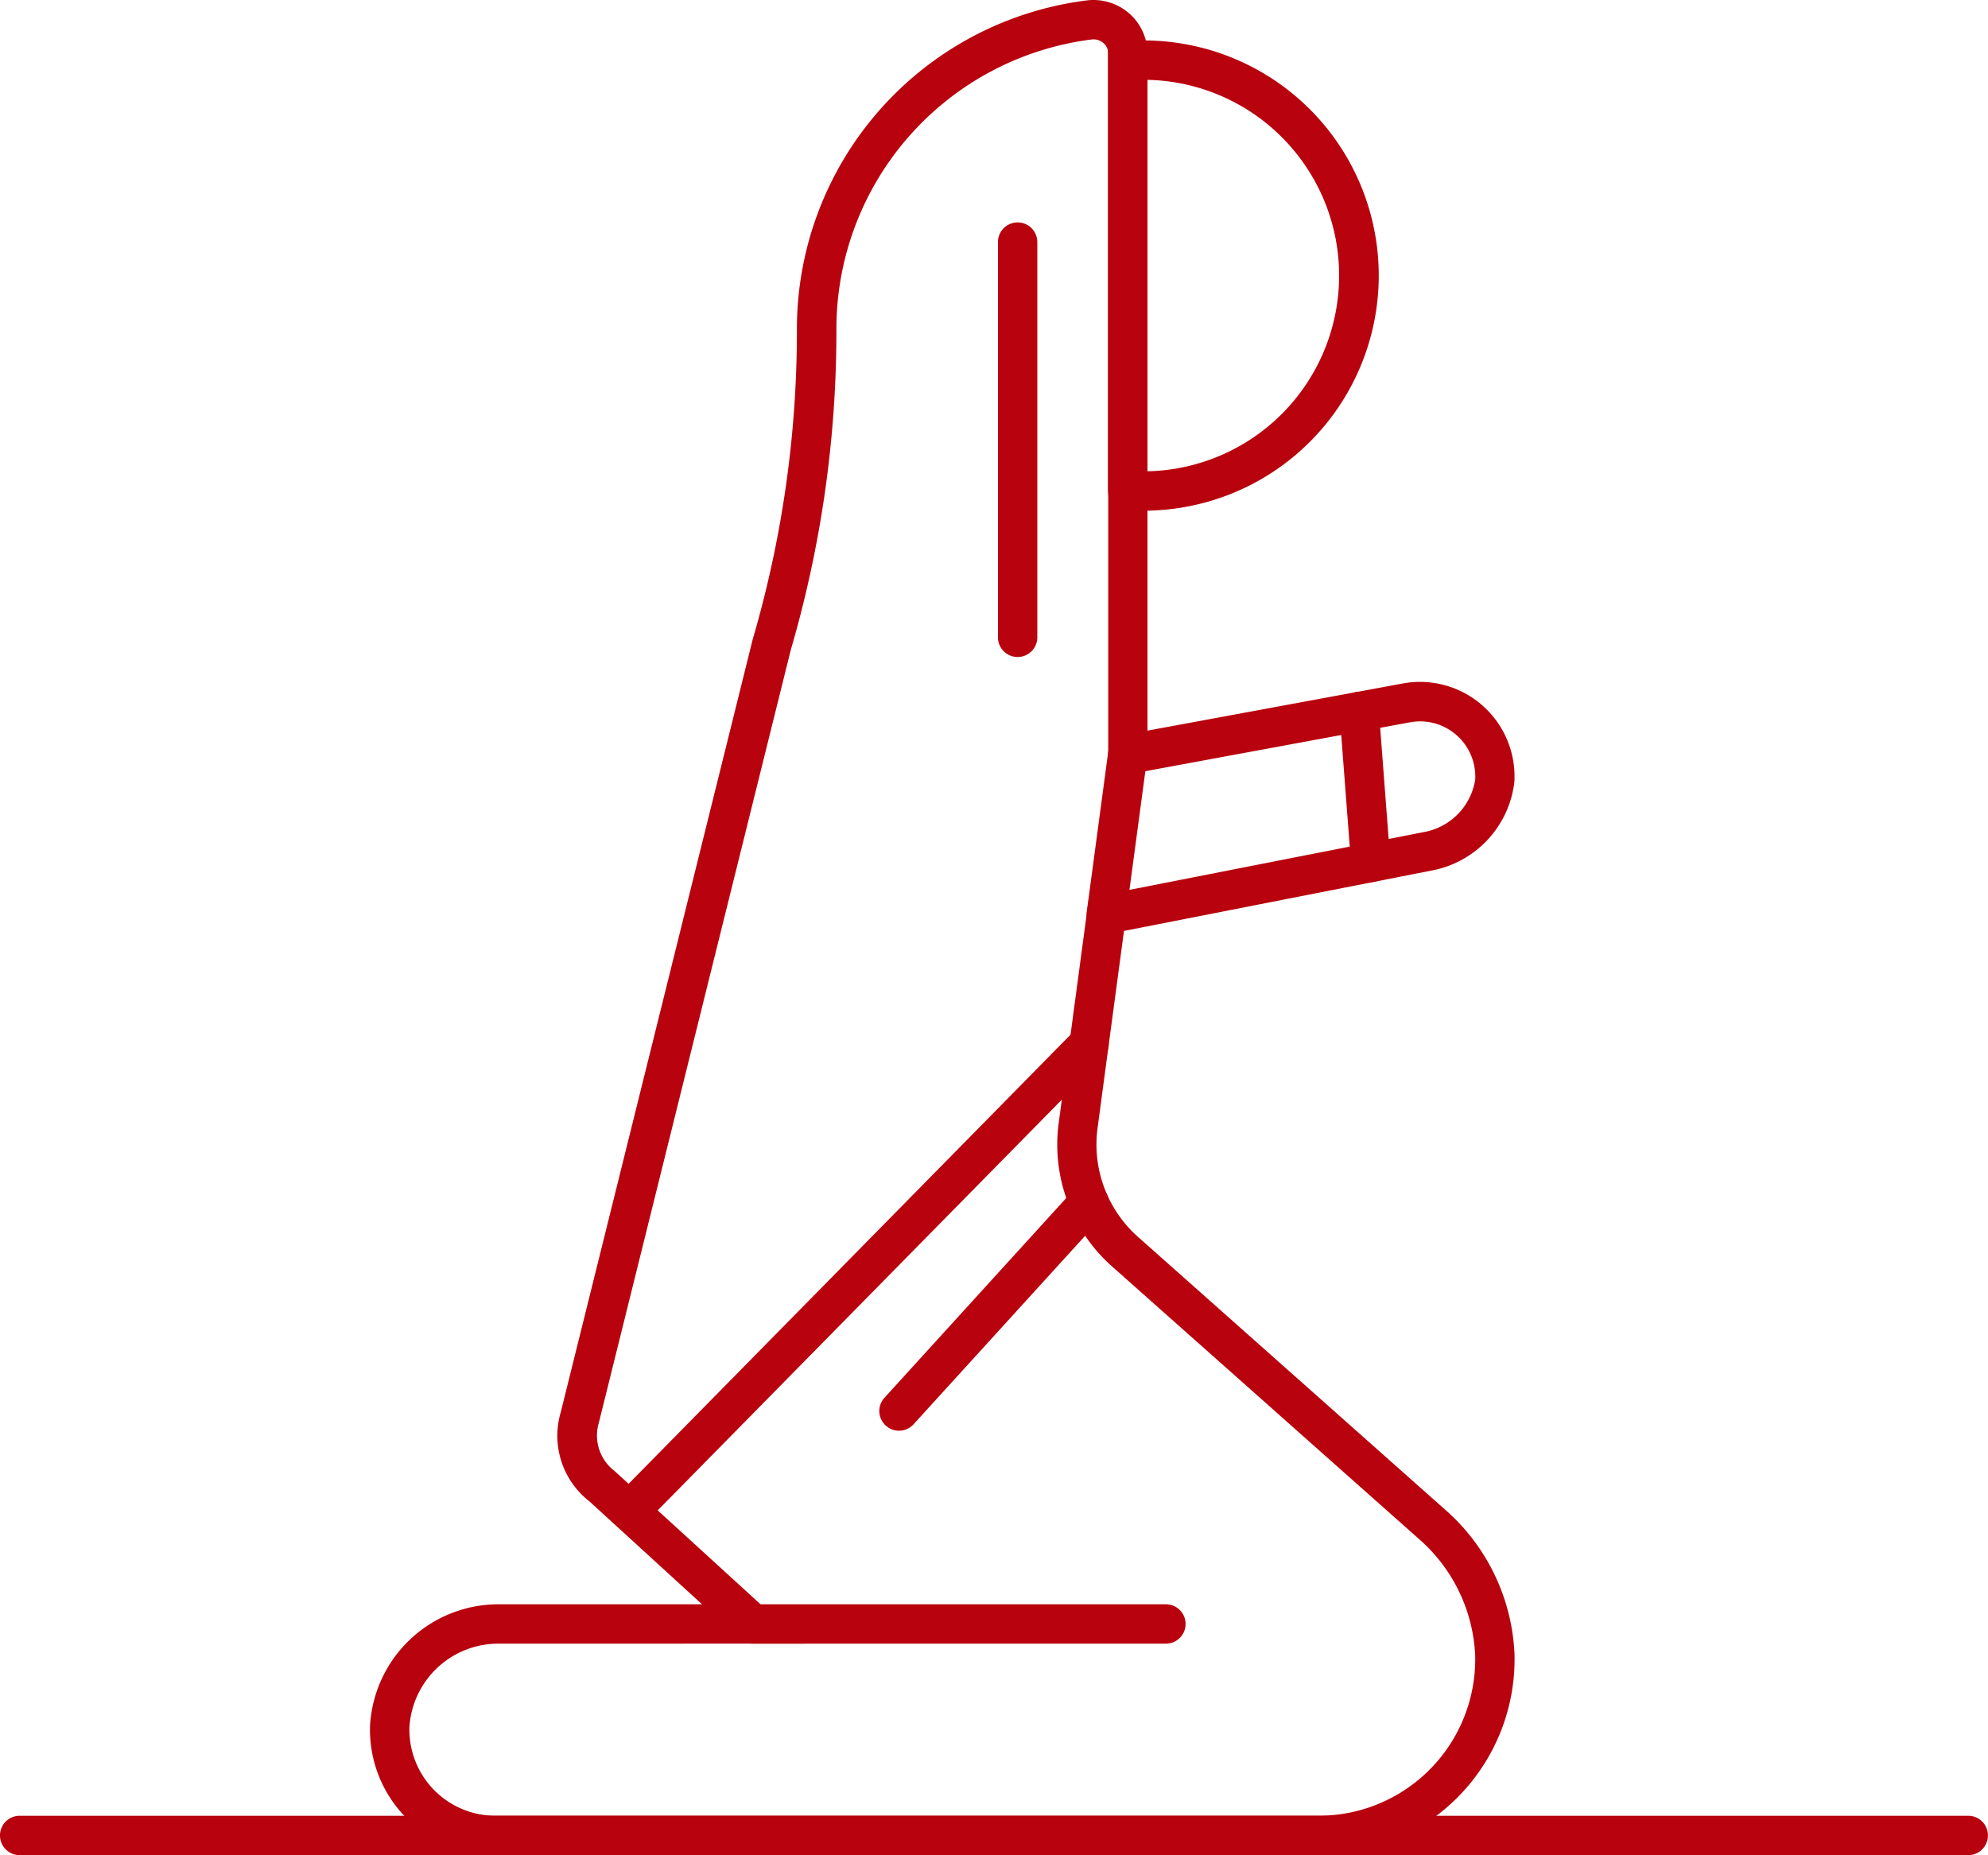 <svg xmlns="http://www.w3.org/2000/svg" xmlns:xlink="http://www.w3.org/1999/xlink" width="73.43" height="68.528" viewBox="0 0 73.43 68.528">
  <defs>
    <clipPath id="clip-path">
      <rect id="Rectangle_87" data-name="Rectangle 87" width="73.43" height="68.528" fill="#b8020e"/>
    </clipPath>
  </defs>
  <g id="Group_86" data-name="Group 86" clip-path="url(#clip-path)">
    <path id="Path_174" data-name="Path 174" d="M387.424,665.755a.727.727,0,0,1-.518-1.237l16.886-17.163a.727.727,0,1,1,1.037,1.02l-16.886,17.163a.724.724,0,0,1-.518.217" transform="translate(-364.086 -609.3)" fill="#b8020e"/>
    <path id="Path_175" data-name="Path 175" d="M847.339,444.129a.727.727,0,0,1-.724-.672l-.425-5.574a.727.727,0,0,1,1.45-.111l.425,5.574a.727.727,0,0,1-.67.781l-.056,0" transform="translate(-796.711 -411.543)" fill="#b8020e"/>
    <path id="Path_176" data-name="Path 176" d="M268.764,68.533H238.356a4.633,4.633,0,0,1-4.631-4.774,4.753,4.753,0,0,1,4.794-4.491h7.468l-4.157-3.8a3.068,3.068,0,0,1-1.061-3.293l7.088-28.542a40.591,40.591,0,0,0,1.635-11.4v-.088A12.232,12.232,0,0,1,260.191.021a2.01,2.01,0,0,1,1.584.487,1.971,1.971,0,0,1,.665,1.476V26.995l9.43-1.742a3.493,3.493,0,0,1,4.123,3.631,3.773,3.773,0,0,1-2.953,3.259l-11.467,2.251-.976,7.285a4.562,4.562,0,0,0,1.5,4.023l11.3,10.036a7.529,7.529,0,0,1,2.6,5.355,7.235,7.235,0,0,1-7.232,7.441m-30.245-7.811a3.289,3.289,0,0,0-3.34,3.08,3.178,3.178,0,0,0,3.177,3.276h30.409a5.78,5.78,0,0,0,5.778-5.946,6.07,6.07,0,0,0-2.111-4.308l-11.3-10.036a6.015,6.015,0,0,1-1.971-5.3l1.114-8.318,12.49-2.452a2.341,2.341,0,0,0,1.78-1.91,2.039,2.039,0,0,0-2.406-2.122l-11.149,2.06V1.984a.51.51,0,0,0-.174-.386.561.561,0,0,0-.441-.134,10.776,10.776,0,0,0-9.425,10.685v.088a41.985,41.985,0,0,1-1.685,11.776l-7.088,28.542a1.649,1.649,0,0,0,.583,1.793l6.979,6.373Z" transform="translate(-220.057 -0.005)" fill="#b8020e"/>
    <path id="Path_177" data-name="Path 177" d="M687.187,471.485a.757.757,0,0,1-.1-.006.727.727,0,0,1-.624-.817l.792-5.911a.727.727,0,1,1,1.442.193l-.792,5.911a.727.727,0,0,1-.72.631" transform="translate(-646.321 -436.983)" fill="#b8020e"/>
    <path id="Path_178" data-name="Path 178" d="M701.321,42.927c-.2,0-.4-.014-.594-.028l-.674-.05L700,42.17V25.637l.674-.049c.245-.018.442-.032.642-.032a8.685,8.685,0,0,1,0,17.371m.138-15.915V41.471a7.231,7.231,0,0,0,0-14.459" transform="translate(-659.075 -24.062)" fill="#b8020e"/>
    <path id="Path_179" data-name="Path 179" d="M479.069,1015.017H463.808a.727.727,0,0,1,0-1.455h15.261a.727.727,0,0,1,0,1.455" transform="translate(-436.005 -954.299)" fill="#b8020e"/>
    <path id="Path_180" data-name="Path 180" d="M556.224,756.359a.727.727,0,0,1-.538-1.217l7.016-7.709a.727.727,0,0,1,1.076.979l-7.016,7.709a.727.727,0,0,1-.538.238" transform="translate(-523.017 -703.508)" fill="#b8020e"/>
    <path id="Path_181" data-name="Path 181" d="M631.151,156.508a.727.727,0,0,1-.727-.727v-14.6a.727.727,0,1,1,1.454,0v14.6a.727.727,0,0,1-.727.727" transform="translate(-593.563 -132.238)" fill="#b8020e"/>
    <path id="Path_182" data-name="Path 182" d="M72.7,1148.6H.727a.727.727,0,0,1,0-1.455H72.7a.727.727,0,0,1,0,1.455" transform="translate(0 -1080.07)" fill="#b8020e"/>
  </g>
</svg>
